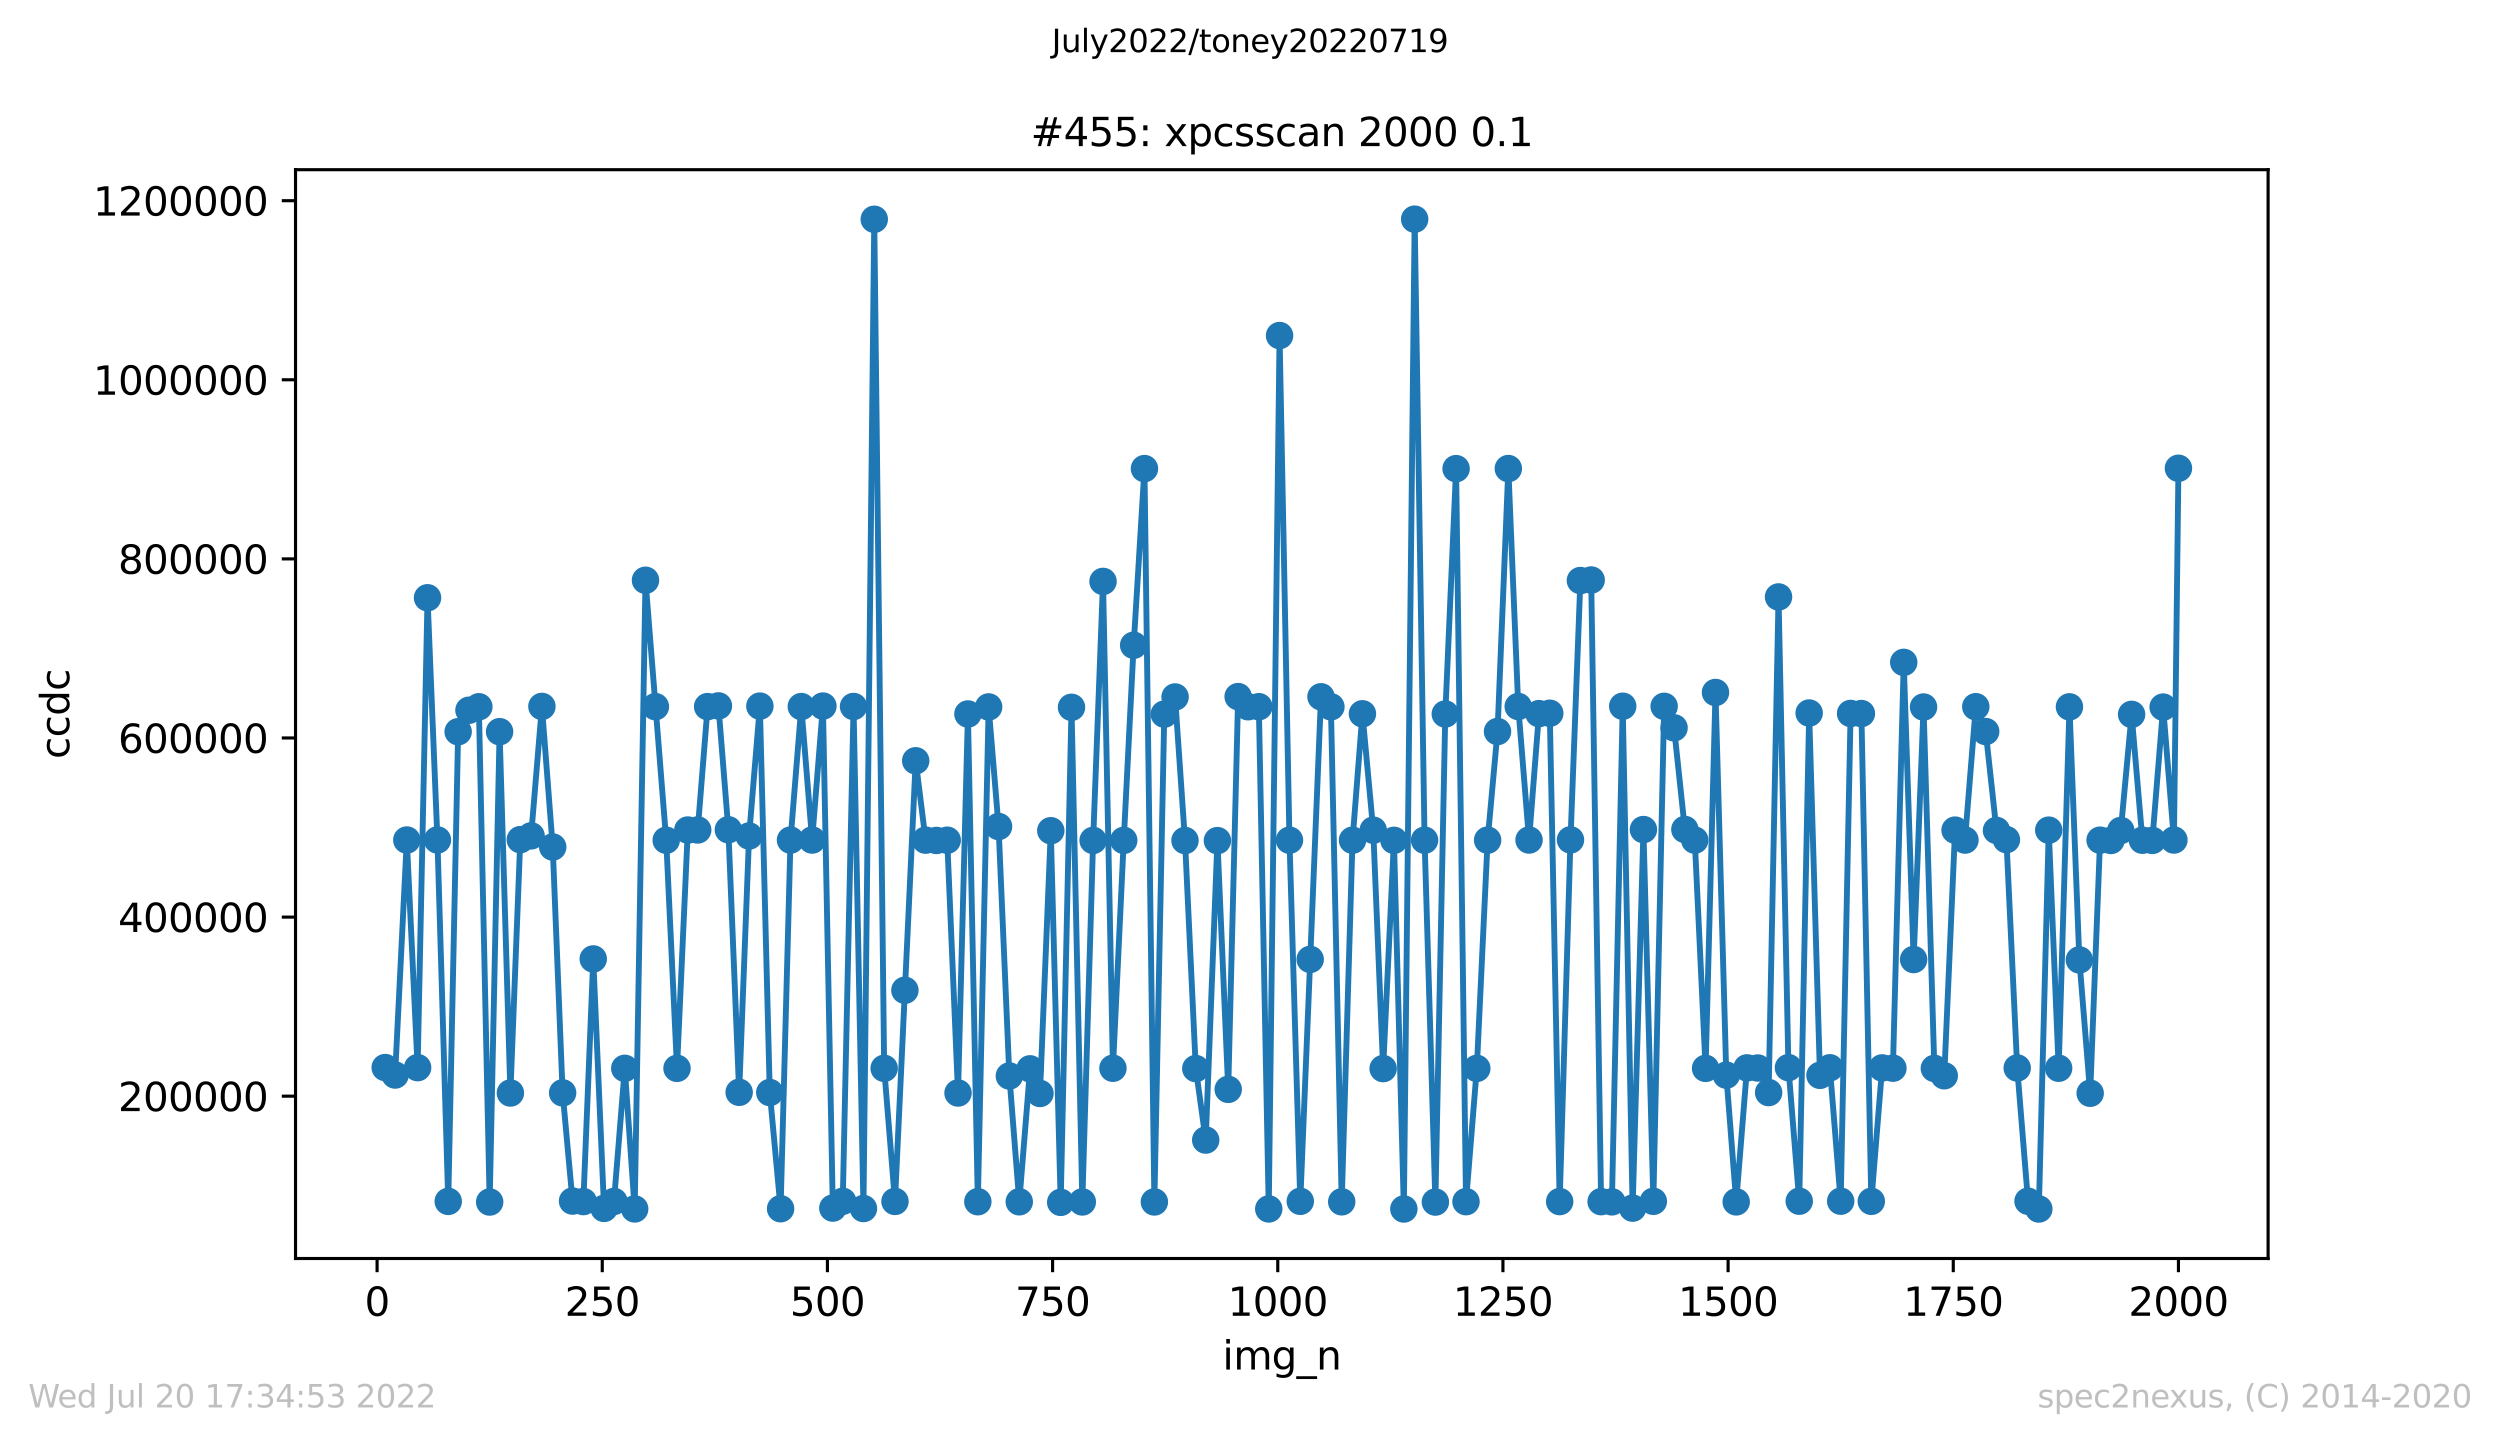 <?xml version="1.0" encoding="utf-8" standalone="no"?>
<!DOCTYPE svg PUBLIC "-//W3C//DTD SVG 1.1//EN"
  "http://www.w3.org/Graphics/SVG/1.1/DTD/svg11.dtd">
<svg xmlns:xlink="http://www.w3.org/1999/xlink" width="636.48pt" height="367.2pt" viewBox="0 0 636.48 367.2" xmlns="http://www.w3.org/2000/svg" version="1.1">
 <defs>
  <style type="text/css">*{stroke-linejoin: round; stroke-linecap: butt}</style>
 </defs>
 <g id="figure_1">
  <g id="patch_1">
   <path d="M 0 367.2 
L 636.48 367.2 
L 636.48 0 
L 0 0 
z
" style="fill: #ffffff"/>
  </g>
  <g id="axes_1">
   <g id="patch_2">
    <path d="M 75.24 320.4 
L 577.44 320.4 
L 577.44 43.2 
L 75.24 43.2 
z
" style="fill: #ffffff"/>
   </g>
   <g id="matplotlib.axis_1">
    <g id="xtick_1">
     <g id="line2d_1">
      <defs>
       <path id="mcb904239ad" d="M 0 0 
L 0 3.5 
" style="stroke: #000000; stroke-width: 0.8"/>
      </defs>
      <g>
       <use xlink:href="#mcb904239ad" x="96.004" y="320.4" style="stroke: #000000; stroke-width: 0.8"/>
      </g>
     </g>
     <g id="text_1">
      <!-- 0 -->
      <g transform="translate(92.822 334.998)scale(0.1 -0.1)">
       <defs>
        <path id="DejaVuSans-30" d="M 2034 4250 
Q 1547 4250 1301 3770 
Q 1056 3291 1056 2328 
Q 1056 1369 1301 889 
Q 1547 409 2034 409 
Q 2525 409 2770 889 
Q 3016 1369 3016 2328 
Q 3016 3291 2770 3770 
Q 2525 4250 2034 4250 
z
M 2034 4750 
Q 2819 4750 3233 4129 
Q 3647 3509 3647 2328 
Q 3647 1150 3233 529 
Q 2819 -91 2034 -91 
Q 1250 -91 836 529 
Q 422 1150 422 2328 
Q 422 3509 836 4129 
Q 1250 4750 2034 4750 
z
" transform="scale(0.016)"/>
       </defs>
       <use xlink:href="#DejaVuSans-30"/>
      </g>
     </g>
    </g>
    <g id="xtick_2">
     <g id="line2d_2">
      <g>
       <use xlink:href="#mcb904239ad" x="153.33" y="320.4" style="stroke: #000000; stroke-width: 0.8"/>
      </g>
     </g>
     <g id="text_2">
      <!-- 250 -->
      <g transform="translate(143.786 334.998)scale(0.1 -0.1)">
       <defs>
        <path id="DejaVuSans-32" d="M 1228 531 
L 3431 531 
L 3431 0 
L 469 0 
L 469 531 
Q 828 903 1448 1529 
Q 2069 2156 2228 2338 
Q 2531 2678 2651 2914 
Q 2772 3150 2772 3378 
Q 2772 3750 2511 3984 
Q 2250 4219 1831 4219 
Q 1534 4219 1204 4116 
Q 875 4013 500 3803 
L 500 4441 
Q 881 4594 1212 4672 
Q 1544 4750 1819 4750 
Q 2544 4750 2975 4387 
Q 3406 4025 3406 3419 
Q 3406 3131 3298 2873 
Q 3191 2616 2906 2266 
Q 2828 2175 2409 1742 
Q 1991 1309 1228 531 
z
" transform="scale(0.016)"/>
        <path id="DejaVuSans-35" d="M 691 4666 
L 3169 4666 
L 3169 4134 
L 1269 4134 
L 1269 2991 
Q 1406 3038 1543 3061 
Q 1681 3084 1819 3084 
Q 2600 3084 3056 2656 
Q 3513 2228 3513 1497 
Q 3513 744 3044 326 
Q 2575 -91 1722 -91 
Q 1428 -91 1123 -41 
Q 819 9 494 109 
L 494 744 
Q 775 591 1075 516 
Q 1375 441 1709 441 
Q 2250 441 2565 725 
Q 2881 1009 2881 1497 
Q 2881 1984 2565 2268 
Q 2250 2553 1709 2553 
Q 1456 2553 1204 2497 
Q 953 2441 691 2322 
L 691 4666 
z
" transform="scale(0.016)"/>
       </defs>
       <use xlink:href="#DejaVuSans-32"/>
       <use xlink:href="#DejaVuSans-35" x="63.623"/>
       <use xlink:href="#DejaVuSans-30" x="127.246"/>
      </g>
     </g>
    </g>
    <g id="xtick_3">
     <g id="line2d_3">
      <g>
       <use xlink:href="#mcb904239ad" x="210.656" y="320.4" style="stroke: #000000; stroke-width: 0.8"/>
      </g>
     </g>
     <g id="text_3">
      <!-- 500 -->
      <g transform="translate(201.112 334.998)scale(0.1 -0.1)">
       <use xlink:href="#DejaVuSans-35"/>
       <use xlink:href="#DejaVuSans-30" x="63.623"/>
       <use xlink:href="#DejaVuSans-30" x="127.246"/>
      </g>
     </g>
    </g>
    <g id="xtick_4">
     <g id="line2d_4">
      <g>
       <use xlink:href="#mcb904239ad" x="267.982" y="320.4" style="stroke: #000000; stroke-width: 0.8"/>
      </g>
     </g>
     <g id="text_4">
      <!-- 750 -->
      <g transform="translate(258.438 334.998)scale(0.1 -0.1)">
       <defs>
        <path id="DejaVuSans-37" d="M 525 4666 
L 3525 4666 
L 3525 4397 
L 1831 0 
L 1172 0 
L 2766 4134 
L 525 4134 
L 525 4666 
z
" transform="scale(0.016)"/>
       </defs>
       <use xlink:href="#DejaVuSans-37"/>
       <use xlink:href="#DejaVuSans-35" x="63.623"/>
       <use xlink:href="#DejaVuSans-30" x="127.246"/>
      </g>
     </g>
    </g>
    <g id="xtick_5">
     <g id="line2d_5">
      <g>
       <use xlink:href="#mcb904239ad" x="325.308" y="320.4" style="stroke: #000000; stroke-width: 0.8"/>
      </g>
     </g>
     <g id="text_5">
      <!-- 1000 -->
      <g transform="translate(312.583 334.998)scale(0.1 -0.1)">
       <defs>
        <path id="DejaVuSans-31" d="M 794 531 
L 1825 531 
L 1825 4091 
L 703 3866 
L 703 4441 
L 1819 4666 
L 2450 4666 
L 2450 531 
L 3481 531 
L 3481 0 
L 794 0 
L 794 531 
z
" transform="scale(0.016)"/>
       </defs>
       <use xlink:href="#DejaVuSans-31"/>
       <use xlink:href="#DejaVuSans-30" x="63.623"/>
       <use xlink:href="#DejaVuSans-30" x="127.246"/>
       <use xlink:href="#DejaVuSans-30" x="190.869"/>
      </g>
     </g>
    </g>
    <g id="xtick_6">
     <g id="line2d_6">
      <g>
       <use xlink:href="#mcb904239ad" x="382.634" y="320.4" style="stroke: #000000; stroke-width: 0.8"/>
      </g>
     </g>
     <g id="text_6">
      <!-- 1250 -->
      <g transform="translate(369.909 334.998)scale(0.1 -0.1)">
       <use xlink:href="#DejaVuSans-31"/>
       <use xlink:href="#DejaVuSans-32" x="63.623"/>
       <use xlink:href="#DejaVuSans-35" x="127.246"/>
       <use xlink:href="#DejaVuSans-30" x="190.869"/>
      </g>
     </g>
    </g>
    <g id="xtick_7">
     <g id="line2d_7">
      <g>
       <use xlink:href="#mcb904239ad" x="439.96" y="320.4" style="stroke: #000000; stroke-width: 0.8"/>
      </g>
     </g>
     <g id="text_7">
      <!-- 1500 -->
      <g transform="translate(427.235 334.998)scale(0.1 -0.1)">
       <use xlink:href="#DejaVuSans-31"/>
       <use xlink:href="#DejaVuSans-35" x="63.623"/>
       <use xlink:href="#DejaVuSans-30" x="127.246"/>
       <use xlink:href="#DejaVuSans-30" x="190.869"/>
      </g>
     </g>
    </g>
    <g id="xtick_8">
     <g id="line2d_8">
      <g>
       <use xlink:href="#mcb904239ad" x="497.287" y="320.4" style="stroke: #000000; stroke-width: 0.8"/>
      </g>
     </g>
     <g id="text_8">
      <!-- 1750 -->
      <g transform="translate(484.562 334.998)scale(0.1 -0.1)">
       <use xlink:href="#DejaVuSans-31"/>
       <use xlink:href="#DejaVuSans-37" x="63.623"/>
       <use xlink:href="#DejaVuSans-35" x="127.246"/>
       <use xlink:href="#DejaVuSans-30" x="190.869"/>
      </g>
     </g>
    </g>
    <g id="xtick_9">
     <g id="line2d_9">
      <g>
       <use xlink:href="#mcb904239ad" x="554.613" y="320.4" style="stroke: #000000; stroke-width: 0.8"/>
      </g>
     </g>
     <g id="text_9">
      <!-- 2000 -->
      <g transform="translate(541.888 334.998)scale(0.1 -0.1)">
       <use xlink:href="#DejaVuSans-32"/>
       <use xlink:href="#DejaVuSans-30" x="63.623"/>
       <use xlink:href="#DejaVuSans-30" x="127.246"/>
       <use xlink:href="#DejaVuSans-30" x="190.869"/>
      </g>
     </g>
    </g>
    <g id="text_10">
     <!-- img_n -->
     <g transform="translate(311.238 348.677)scale(0.1 -0.1)">
      <defs>
       <path id="DejaVuSans-69" d="M 603 3500 
L 1178 3500 
L 1178 0 
L 603 0 
L 603 3500 
z
M 603 4863 
L 1178 4863 
L 1178 4134 
L 603 4134 
L 603 4863 
z
" transform="scale(0.016)"/>
       <path id="DejaVuSans-6d" d="M 3328 2828 
Q 3544 3216 3844 3400 
Q 4144 3584 4550 3584 
Q 5097 3584 5394 3201 
Q 5691 2819 5691 2113 
L 5691 0 
L 5113 0 
L 5113 2094 
Q 5113 2597 4934 2840 
Q 4756 3084 4391 3084 
Q 3944 3084 3684 2787 
Q 3425 2491 3425 1978 
L 3425 0 
L 2847 0 
L 2847 2094 
Q 2847 2600 2669 2842 
Q 2491 3084 2119 3084 
Q 1678 3084 1418 2786 
Q 1159 2488 1159 1978 
L 1159 0 
L 581 0 
L 581 3500 
L 1159 3500 
L 1159 2956 
Q 1356 3278 1631 3431 
Q 1906 3584 2284 3584 
Q 2666 3584 2933 3390 
Q 3200 3197 3328 2828 
z
" transform="scale(0.016)"/>
       <path id="DejaVuSans-67" d="M 2906 1791 
Q 2906 2416 2648 2759 
Q 2391 3103 1925 3103 
Q 1463 3103 1205 2759 
Q 947 2416 947 1791 
Q 947 1169 1205 825 
Q 1463 481 1925 481 
Q 2391 481 2648 825 
Q 2906 1169 2906 1791 
z
M 3481 434 
Q 3481 -459 3084 -895 
Q 2688 -1331 1869 -1331 
Q 1566 -1331 1297 -1286 
Q 1028 -1241 775 -1147 
L 775 -588 
Q 1028 -725 1275 -790 
Q 1522 -856 1778 -856 
Q 2344 -856 2625 -561 
Q 2906 -266 2906 331 
L 2906 616 
Q 2728 306 2450 153 
Q 2172 0 1784 0 
Q 1141 0 747 490 
Q 353 981 353 1791 
Q 353 2603 747 3093 
Q 1141 3584 1784 3584 
Q 2172 3584 2450 3431 
Q 2728 3278 2906 2969 
L 2906 3500 
L 3481 3500 
L 3481 434 
z
" transform="scale(0.016)"/>
       <path id="DejaVuSans-5f" d="M 3263 -1063 
L 3263 -1509 
L -63 -1509 
L -63 -1063 
L 3263 -1063 
z
" transform="scale(0.016)"/>
       <path id="DejaVuSans-6e" d="M 3513 2113 
L 3513 0 
L 2938 0 
L 2938 2094 
Q 2938 2591 2744 2837 
Q 2550 3084 2163 3084 
Q 1697 3084 1428 2787 
Q 1159 2491 1159 1978 
L 1159 0 
L 581 0 
L 581 3500 
L 1159 3500 
L 1159 2956 
Q 1366 3272 1645 3428 
Q 1925 3584 2291 3584 
Q 2894 3584 3203 3211 
Q 3513 2838 3513 2113 
z
" transform="scale(0.016)"/>
      </defs>
      <use xlink:href="#DejaVuSans-69"/>
      <use xlink:href="#DejaVuSans-6d" x="27.783"/>
      <use xlink:href="#DejaVuSans-67" x="125.195"/>
      <use xlink:href="#DejaVuSans-5f" x="188.672"/>
      <use xlink:href="#DejaVuSans-6e" x="238.672"/>
     </g>
    </g>
   </g>
   <g id="matplotlib.axis_2">
    <g id="ytick_1">
     <g id="line2d_10">
      <defs>
       <path id="mf85b9bed6d" d="M 0 0 
L -3.5 0 
" style="stroke: #000000; stroke-width: 0.8"/>
      </defs>
      <g>
       <use xlink:href="#mf85b9bed6d" x="75.24" y="279.082" style="stroke: #000000; stroke-width: 0.8"/>
      </g>
     </g>
     <g id="text_11">
      <!-- 200000 -->
      <g transform="translate(30.065 282.882)scale(0.1 -0.1)">
       <use xlink:href="#DejaVuSans-32"/>
       <use xlink:href="#DejaVuSans-30" x="63.623"/>
       <use xlink:href="#DejaVuSans-30" x="127.246"/>
       <use xlink:href="#DejaVuSans-30" x="190.869"/>
       <use xlink:href="#DejaVuSans-30" x="254.492"/>
       <use xlink:href="#DejaVuSans-30" x="318.115"/>
      </g>
     </g>
    </g>
    <g id="ytick_2">
     <g id="line2d_11">
      <g>
       <use xlink:href="#mf85b9bed6d" x="75.24" y="233.484" style="stroke: #000000; stroke-width: 0.8"/>
      </g>
     </g>
     <g id="text_12">
      <!-- 400000 -->
      <g transform="translate(30.065 237.283)scale(0.1 -0.1)">
       <defs>
        <path id="DejaVuSans-34" d="M 2419 4116 
L 825 1625 
L 2419 1625 
L 2419 4116 
z
M 2253 4666 
L 3047 4666 
L 3047 1625 
L 3713 1625 
L 3713 1100 
L 3047 1100 
L 3047 0 
L 2419 0 
L 2419 1100 
L 313 1100 
L 313 1709 
L 2253 4666 
z
" transform="scale(0.016)"/>
       </defs>
       <use xlink:href="#DejaVuSans-34"/>
       <use xlink:href="#DejaVuSans-30" x="63.623"/>
       <use xlink:href="#DejaVuSans-30" x="127.246"/>
       <use xlink:href="#DejaVuSans-30" x="190.869"/>
       <use xlink:href="#DejaVuSans-30" x="254.492"/>
       <use xlink:href="#DejaVuSans-30" x="318.115"/>
      </g>
     </g>
    </g>
    <g id="ytick_3">
     <g id="line2d_12">
      <g>
       <use xlink:href="#mf85b9bed6d" x="75.24" y="187.886" style="stroke: #000000; stroke-width: 0.8"/>
      </g>
     </g>
     <g id="text_13">
      <!-- 600000 -->
      <g transform="translate(30.065 191.685)scale(0.1 -0.1)">
       <defs>
        <path id="DejaVuSans-36" d="M 2113 2584 
Q 1688 2584 1439 2293 
Q 1191 2003 1191 1497 
Q 1191 994 1439 701 
Q 1688 409 2113 409 
Q 2538 409 2786 701 
Q 3034 994 3034 1497 
Q 3034 2003 2786 2293 
Q 2538 2584 2113 2584 
z
M 3366 4563 
L 3366 3988 
Q 3128 4100 2886 4159 
Q 2644 4219 2406 4219 
Q 1781 4219 1451 3797 
Q 1122 3375 1075 2522 
Q 1259 2794 1537 2939 
Q 1816 3084 2150 3084 
Q 2853 3084 3261 2657 
Q 3669 2231 3669 1497 
Q 3669 778 3244 343 
Q 2819 -91 2113 -91 
Q 1303 -91 875 529 
Q 447 1150 447 2328 
Q 447 3434 972 4092 
Q 1497 4750 2381 4750 
Q 2619 4750 2861 4703 
Q 3103 4656 3366 4563 
z
" transform="scale(0.016)"/>
       </defs>
       <use xlink:href="#DejaVuSans-36"/>
       <use xlink:href="#DejaVuSans-30" x="63.623"/>
       <use xlink:href="#DejaVuSans-30" x="127.246"/>
       <use xlink:href="#DejaVuSans-30" x="190.869"/>
       <use xlink:href="#DejaVuSans-30" x="254.492"/>
       <use xlink:href="#DejaVuSans-30" x="318.115"/>
      </g>
     </g>
    </g>
    <g id="ytick_4">
     <g id="line2d_13">
      <g>
       <use xlink:href="#mf85b9bed6d" x="75.24" y="142.288" style="stroke: #000000; stroke-width: 0.8"/>
      </g>
     </g>
     <g id="text_14">
      <!-- 800000 -->
      <g transform="translate(30.065 146.087)scale(0.1 -0.1)">
       <defs>
        <path id="DejaVuSans-38" d="M 2034 2216 
Q 1584 2216 1326 1975 
Q 1069 1734 1069 1313 
Q 1069 891 1326 650 
Q 1584 409 2034 409 
Q 2484 409 2743 651 
Q 3003 894 3003 1313 
Q 3003 1734 2745 1975 
Q 2488 2216 2034 2216 
z
M 1403 2484 
Q 997 2584 770 2862 
Q 544 3141 544 3541 
Q 544 4100 942 4425 
Q 1341 4750 2034 4750 
Q 2731 4750 3128 4425 
Q 3525 4100 3525 3541 
Q 3525 3141 3298 2862 
Q 3072 2584 2669 2484 
Q 3125 2378 3379 2068 
Q 3634 1759 3634 1313 
Q 3634 634 3220 271 
Q 2806 -91 2034 -91 
Q 1263 -91 848 271 
Q 434 634 434 1313 
Q 434 1759 690 2068 
Q 947 2378 1403 2484 
z
M 1172 3481 
Q 1172 3119 1398 2916 
Q 1625 2713 2034 2713 
Q 2441 2713 2670 2916 
Q 2900 3119 2900 3481 
Q 2900 3844 2670 4047 
Q 2441 4250 2034 4250 
Q 1625 4250 1398 4047 
Q 1172 3844 1172 3481 
z
" transform="scale(0.016)"/>
       </defs>
       <use xlink:href="#DejaVuSans-38"/>
       <use xlink:href="#DejaVuSans-30" x="63.623"/>
       <use xlink:href="#DejaVuSans-30" x="127.246"/>
       <use xlink:href="#DejaVuSans-30" x="190.869"/>
       <use xlink:href="#DejaVuSans-30" x="254.492"/>
       <use xlink:href="#DejaVuSans-30" x="318.115"/>
      </g>
     </g>
    </g>
    <g id="ytick_5">
     <g id="line2d_14">
      <g>
       <use xlink:href="#mf85b9bed6d" x="75.24" y="96.69" style="stroke: #000000; stroke-width: 0.8"/>
      </g>
     </g>
     <g id="text_15">
      <!-- 1000000 -->
      <g transform="translate(23.703 100.489)scale(0.1 -0.1)">
       <use xlink:href="#DejaVuSans-31"/>
       <use xlink:href="#DejaVuSans-30" x="63.623"/>
       <use xlink:href="#DejaVuSans-30" x="127.246"/>
       <use xlink:href="#DejaVuSans-30" x="190.869"/>
       <use xlink:href="#DejaVuSans-30" x="254.492"/>
       <use xlink:href="#DejaVuSans-30" x="318.115"/>
       <use xlink:href="#DejaVuSans-30" x="381.738"/>
      </g>
     </g>
    </g>
    <g id="ytick_6">
     <g id="line2d_15">
      <g>
       <use xlink:href="#mf85b9bed6d" x="75.24" y="51.092" style="stroke: #000000; stroke-width: 0.8"/>
      </g>
     </g>
     <g id="text_16">
      <!-- 1200000 -->
      <g transform="translate(23.703 54.891)scale(0.1 -0.1)">
       <use xlink:href="#DejaVuSans-31"/>
       <use xlink:href="#DejaVuSans-32" x="63.623"/>
       <use xlink:href="#DejaVuSans-30" x="127.246"/>
       <use xlink:href="#DejaVuSans-30" x="190.869"/>
       <use xlink:href="#DejaVuSans-30" x="254.492"/>
       <use xlink:href="#DejaVuSans-30" x="318.115"/>
       <use xlink:href="#DejaVuSans-30" x="381.738"/>
      </g>
     </g>
    </g>
    <g id="text_17">
     <!-- ccdc -->
     <g transform="translate(17.623 193.222)rotate(-90)scale(0.1 -0.1)">
      <defs>
       <path id="DejaVuSans-63" d="M 3122 3366 
L 3122 2828 
Q 2878 2963 2633 3030 
Q 2388 3097 2138 3097 
Q 1578 3097 1268 2742 
Q 959 2388 959 1747 
Q 959 1106 1268 751 
Q 1578 397 2138 397 
Q 2388 397 2633 464 
Q 2878 531 3122 666 
L 3122 134 
Q 2881 22 2623 -34 
Q 2366 -91 2075 -91 
Q 1284 -91 818 406 
Q 353 903 353 1747 
Q 353 2603 823 3093 
Q 1294 3584 2113 3584 
Q 2378 3584 2631 3529 
Q 2884 3475 3122 3366 
z
" transform="scale(0.016)"/>
       <path id="DejaVuSans-64" d="M 2906 2969 
L 2906 4863 
L 3481 4863 
L 3481 0 
L 2906 0 
L 2906 525 
Q 2725 213 2448 61 
Q 2172 -91 1784 -91 
Q 1150 -91 751 415 
Q 353 922 353 1747 
Q 353 2572 751 3078 
Q 1150 3584 1784 3584 
Q 2172 3584 2448 3432 
Q 2725 3281 2906 2969 
z
M 947 1747 
Q 947 1113 1208 752 
Q 1469 391 1925 391 
Q 2381 391 2643 752 
Q 2906 1113 2906 1747 
Q 2906 2381 2643 2742 
Q 2381 3103 1925 3103 
Q 1469 3103 1208 2742 
Q 947 2381 947 1747 
z
" transform="scale(0.016)"/>
      </defs>
      <use xlink:href="#DejaVuSans-63"/>
      <use xlink:href="#DejaVuSans-63" x="54.98"/>
      <use xlink:href="#DejaVuSans-64" x="109.961"/>
      <use xlink:href="#DejaVuSans-63" x="173.438"/>
     </g>
    </g>
   </g>
   <g id="line2d_16">
    <path d="M 98.067 271.793 
L 100.59 273.692 
L 103.571 213.862 
L 106.322 271.813 
L 108.845 152.187 
L 111.367 213.846 
L 114.119 305.863 
L 116.641 186.288 
L 119.393 180.822 
L 121.915 179.937 
L 124.667 306.025 
L 127.189 186.28 
L 129.941 278.268 
L 132.463 213.769 
L 135.215 212.801 
L 137.966 179.85 
L 140.718 215.641 
L 143.24 278.233 
L 145.763 305.784 
L 148.514 305.913 
L 151.037 244.137 
L 153.788 307.647 
L 156.311 305.878 
L 159.062 271.987 
L 161.585 307.783 
L 164.336 147.731 
L 169.61 213.921 
L 172.362 271.992 
L 175.114 211.32 
L 177.636 211.299 
L 180.158 179.896 
L 182.91 179.718 
L 185.432 211.253 
L 188.184 278.095 
L 190.706 212.838 
L 193.458 179.77 
L 195.98 278.148 
L 198.732 307.733 
L 201.254 213.882 
L 204.006 179.891 
L 206.758 213.865 
L 209.509 179.757 
L 212.032 307.571 
L 214.554 305.835 
L 217.306 179.867 
L 219.828 307.683 
L 222.58 55.828 
L 225.102 271.989 
L 227.854 305.873 
L 233.128 193.687 
L 235.65 213.896 
L 238.402 213.975 
L 241.153 213.909 
L 243.905 278.269 
L 246.427 181.774 
L 248.95 305.947 
L 251.701 179.98 
L 254.224 210.425 
L 256.975 273.937 
L 259.498 305.968 
L 262.249 272.119 
L 264.772 278.387 
L 267.523 211.497 
L 270.046 306.108 
L 272.797 180.077 
L 275.549 306.004 
L 278.301 213.968 
L 280.823 148.025 
L 283.345 271.969 
L 286.097 213.952 
L 288.619 164.278 
L 291.371 119.299 
L 293.893 306.004 
L 296.416 181.813 
L 299.167 177.444 
L 301.69 213.989 
L 304.441 272.05 
L 306.964 290.248 
L 309.945 214.018 
L 312.696 277.343 
L 315.219 177.349 
L 317.741 179.933 
L 320.493 179.921 
L 323.015 307.787 
L 325.767 85.433 
L 328.289 213.909 
L 331.041 305.845 
L 336.315 177.394 
L 338.837 179.945 
L 341.589 305.971 
L 344.34 213.91 
L 346.863 181.725 
L 349.614 211.362 
L 352.137 272.054 
L 354.888 213.942 
L 357.411 307.798 
L 360.162 55.8 
L 362.685 213.908 
L 365.436 306.036 
L 367.959 181.777 
L 370.71 119.312 
L 373.233 305.936 
L 375.984 272.002 
L 378.736 213.891 
L 381.258 186.24 
L 384.01 119.292 
L 386.532 179.871 
L 389.284 213.861 
L 391.806 181.684 
L 394.558 181.586 
L 397.08 305.913 
L 399.832 213.827 
L 402.354 147.806 
L 405.106 147.668 
L 407.628 305.932 
L 410.38 305.982 
L 413.132 179.8 
L 415.654 307.583 
L 418.406 211.201 
L 420.928 305.846 
L 423.68 179.824 
L 426.202 185.297 
L 428.954 211.175 
L 431.476 213.891 
L 434.228 271.998 
L 436.75 176.301 
L 439.502 273.721 
L 442.024 305.988 
L 444.776 271.872 
L 447.527 271.91 
L 450.279 278.156 
L 452.801 151.975 
L 455.324 271.813 
L 458.075 305.819 
L 460.598 181.529 
L 463.349 273.772 
L 465.872 271.849 
L 468.624 305.816 
L 471.146 181.641 
L 473.898 181.667 
L 476.42 305.848 
L 479.172 271.882 
L 481.923 271.953 
L 484.675 168.633 
L 487.197 244.288 
L 489.72 180.003 
L 492.471 272.01 
L 494.994 273.882 
L 497.745 211.341 
L 500.268 213.875 
L 503.019 179.924 
L 505.542 186.242 
L 508.293 211.427 
L 510.816 213.762 
L 513.567 271.901 
L 516.319 305.819 
L 519.071 307.8 
L 521.593 211.351 
L 524.115 271.966 
L 526.867 179.96 
L 529.389 244.391 
L 532.141 278.335 
L 534.663 213.901 
L 537.415 213.978 
L 539.937 211.435 
L 542.689 181.875 
L 545.441 213.917 
L 547.963 213.962 
L 550.715 180.021 
L 553.466 213.86 
L 554.613 119.218 
L 554.613 119.218 
" clip-path="url(#p60878a7b36)" style="fill: none; stroke: #1f77b4; stroke-width: 1.5; stroke-linecap: square"/>
    <defs>
     <path id="md30f21f4c2" d="M 0 3 
C 0.796 3 1.559 2.684 2.121 2.121 
C 2.684 1.559 3 0.796 3 0 
C 3 -0.796 2.684 -1.559 2.121 -2.121 
C 1.559 -2.684 0.796 -3 0 -3 
C -0.796 -3 -1.559 -2.684 -2.121 -2.121 
C -2.684 -1.559 -3 -0.796 -3 0 
C -3 0.796 -2.684 1.559 -2.121 2.121 
C -1.559 2.684 -0.796 3 0 3 
z
" style="stroke: #1f77b4"/>
    </defs>
    <g clip-path="url(#p60878a7b36)">
     <use xlink:href="#md30f21f4c2" x="98.067" y="271.793" style="fill: #1f77b4; stroke: #1f77b4"/>
     <use xlink:href="#md30f21f4c2" x="100.59" y="273.692" style="fill: #1f77b4; stroke: #1f77b4"/>
     <use xlink:href="#md30f21f4c2" x="103.571" y="213.862" style="fill: #1f77b4; stroke: #1f77b4"/>
     <use xlink:href="#md30f21f4c2" x="106.322" y="271.813" style="fill: #1f77b4; stroke: #1f77b4"/>
     <use xlink:href="#md30f21f4c2" x="108.845" y="152.187" style="fill: #1f77b4; stroke: #1f77b4"/>
     <use xlink:href="#md30f21f4c2" x="111.367" y="213.846" style="fill: #1f77b4; stroke: #1f77b4"/>
     <use xlink:href="#md30f21f4c2" x="114.119" y="305.863" style="fill: #1f77b4; stroke: #1f77b4"/>
     <use xlink:href="#md30f21f4c2" x="116.641" y="186.288" style="fill: #1f77b4; stroke: #1f77b4"/>
     <use xlink:href="#md30f21f4c2" x="119.393" y="180.822" style="fill: #1f77b4; stroke: #1f77b4"/>
     <use xlink:href="#md30f21f4c2" x="121.915" y="179.937" style="fill: #1f77b4; stroke: #1f77b4"/>
     <use xlink:href="#md30f21f4c2" x="124.667" y="306.025" style="fill: #1f77b4; stroke: #1f77b4"/>
     <use xlink:href="#md30f21f4c2" x="127.189" y="186.28" style="fill: #1f77b4; stroke: #1f77b4"/>
     <use xlink:href="#md30f21f4c2" x="129.941" y="278.268" style="fill: #1f77b4; stroke: #1f77b4"/>
     <use xlink:href="#md30f21f4c2" x="132.463" y="213.769" style="fill: #1f77b4; stroke: #1f77b4"/>
     <use xlink:href="#md30f21f4c2" x="135.215" y="212.801" style="fill: #1f77b4; stroke: #1f77b4"/>
     <use xlink:href="#md30f21f4c2" x="137.966" y="179.85" style="fill: #1f77b4; stroke: #1f77b4"/>
     <use xlink:href="#md30f21f4c2" x="140.718" y="215.641" style="fill: #1f77b4; stroke: #1f77b4"/>
     <use xlink:href="#md30f21f4c2" x="143.24" y="278.233" style="fill: #1f77b4; stroke: #1f77b4"/>
     <use xlink:href="#md30f21f4c2" x="145.763" y="305.784" style="fill: #1f77b4; stroke: #1f77b4"/>
     <use xlink:href="#md30f21f4c2" x="148.514" y="305.913" style="fill: #1f77b4; stroke: #1f77b4"/>
     <use xlink:href="#md30f21f4c2" x="151.037" y="244.137" style="fill: #1f77b4; stroke: #1f77b4"/>
     <use xlink:href="#md30f21f4c2" x="153.788" y="307.647" style="fill: #1f77b4; stroke: #1f77b4"/>
     <use xlink:href="#md30f21f4c2" x="156.311" y="305.878" style="fill: #1f77b4; stroke: #1f77b4"/>
     <use xlink:href="#md30f21f4c2" x="159.062" y="271.987" style="fill: #1f77b4; stroke: #1f77b4"/>
     <use xlink:href="#md30f21f4c2" x="161.585" y="307.783" style="fill: #1f77b4; stroke: #1f77b4"/>
     <use xlink:href="#md30f21f4c2" x="164.336" y="147.731" style="fill: #1f77b4; stroke: #1f77b4"/>
     <use xlink:href="#md30f21f4c2" x="166.859" y="179.908" style="fill: #1f77b4; stroke: #1f77b4"/>
     <use xlink:href="#md30f21f4c2" x="169.61" y="213.921" style="fill: #1f77b4; stroke: #1f77b4"/>
     <use xlink:href="#md30f21f4c2" x="172.362" y="271.992" style="fill: #1f77b4; stroke: #1f77b4"/>
     <use xlink:href="#md30f21f4c2" x="175.114" y="211.32" style="fill: #1f77b4; stroke: #1f77b4"/>
     <use xlink:href="#md30f21f4c2" x="177.636" y="211.299" style="fill: #1f77b4; stroke: #1f77b4"/>
     <use xlink:href="#md30f21f4c2" x="180.158" y="179.896" style="fill: #1f77b4; stroke: #1f77b4"/>
     <use xlink:href="#md30f21f4c2" x="182.91" y="179.718" style="fill: #1f77b4; stroke: #1f77b4"/>
     <use xlink:href="#md30f21f4c2" x="185.432" y="211.253" style="fill: #1f77b4; stroke: #1f77b4"/>
     <use xlink:href="#md30f21f4c2" x="188.184" y="278.095" style="fill: #1f77b4; stroke: #1f77b4"/>
     <use xlink:href="#md30f21f4c2" x="190.706" y="212.838" style="fill: #1f77b4; stroke: #1f77b4"/>
     <use xlink:href="#md30f21f4c2" x="193.458" y="179.77" style="fill: #1f77b4; stroke: #1f77b4"/>
     <use xlink:href="#md30f21f4c2" x="195.98" y="278.148" style="fill: #1f77b4; stroke: #1f77b4"/>
     <use xlink:href="#md30f21f4c2" x="198.732" y="307.733" style="fill: #1f77b4; stroke: #1f77b4"/>
     <use xlink:href="#md30f21f4c2" x="201.254" y="213.882" style="fill: #1f77b4; stroke: #1f77b4"/>
     <use xlink:href="#md30f21f4c2" x="204.006" y="179.891" style="fill: #1f77b4; stroke: #1f77b4"/>
     <use xlink:href="#md30f21f4c2" x="206.758" y="213.865" style="fill: #1f77b4; stroke: #1f77b4"/>
     <use xlink:href="#md30f21f4c2" x="209.509" y="179.757" style="fill: #1f77b4; stroke: #1f77b4"/>
     <use xlink:href="#md30f21f4c2" x="212.032" y="307.571" style="fill: #1f77b4; stroke: #1f77b4"/>
     <use xlink:href="#md30f21f4c2" x="214.554" y="305.835" style="fill: #1f77b4; stroke: #1f77b4"/>
     <use xlink:href="#md30f21f4c2" x="217.306" y="179.867" style="fill: #1f77b4; stroke: #1f77b4"/>
     <use xlink:href="#md30f21f4c2" x="219.828" y="307.683" style="fill: #1f77b4; stroke: #1f77b4"/>
     <use xlink:href="#md30f21f4c2" x="222.58" y="55.828" style="fill: #1f77b4; stroke: #1f77b4"/>
     <use xlink:href="#md30f21f4c2" x="225.102" y="271.989" style="fill: #1f77b4; stroke: #1f77b4"/>
     <use xlink:href="#md30f21f4c2" x="227.854" y="305.873" style="fill: #1f77b4; stroke: #1f77b4"/>
     <use xlink:href="#md30f21f4c2" x="230.376" y="252.117" style="fill: #1f77b4; stroke: #1f77b4"/>
     <use xlink:href="#md30f21f4c2" x="233.128" y="193.687" style="fill: #1f77b4; stroke: #1f77b4"/>
     <use xlink:href="#md30f21f4c2" x="235.65" y="213.896" style="fill: #1f77b4; stroke: #1f77b4"/>
     <use xlink:href="#md30f21f4c2" x="238.402" y="213.975" style="fill: #1f77b4; stroke: #1f77b4"/>
     <use xlink:href="#md30f21f4c2" x="241.153" y="213.909" style="fill: #1f77b4; stroke: #1f77b4"/>
     <use xlink:href="#md30f21f4c2" x="243.905" y="278.269" style="fill: #1f77b4; stroke: #1f77b4"/>
     <use xlink:href="#md30f21f4c2" x="246.427" y="181.774" style="fill: #1f77b4; stroke: #1f77b4"/>
     <use xlink:href="#md30f21f4c2" x="248.95" y="305.947" style="fill: #1f77b4; stroke: #1f77b4"/>
     <use xlink:href="#md30f21f4c2" x="251.701" y="179.98" style="fill: #1f77b4; stroke: #1f77b4"/>
     <use xlink:href="#md30f21f4c2" x="254.224" y="210.425" style="fill: #1f77b4; stroke: #1f77b4"/>
     <use xlink:href="#md30f21f4c2" x="256.975" y="273.937" style="fill: #1f77b4; stroke: #1f77b4"/>
     <use xlink:href="#md30f21f4c2" x="259.498" y="305.968" style="fill: #1f77b4; stroke: #1f77b4"/>
     <use xlink:href="#md30f21f4c2" x="262.249" y="272.119" style="fill: #1f77b4; stroke: #1f77b4"/>
     <use xlink:href="#md30f21f4c2" x="264.772" y="278.387" style="fill: #1f77b4; stroke: #1f77b4"/>
     <use xlink:href="#md30f21f4c2" x="267.523" y="211.497" style="fill: #1f77b4; stroke: #1f77b4"/>
     <use xlink:href="#md30f21f4c2" x="270.046" y="306.108" style="fill: #1f77b4; stroke: #1f77b4"/>
     <use xlink:href="#md30f21f4c2" x="272.797" y="180.077" style="fill: #1f77b4; stroke: #1f77b4"/>
     <use xlink:href="#md30f21f4c2" x="275.549" y="306.004" style="fill: #1f77b4; stroke: #1f77b4"/>
     <use xlink:href="#md30f21f4c2" x="278.301" y="213.968" style="fill: #1f77b4; stroke: #1f77b4"/>
     <use xlink:href="#md30f21f4c2" x="280.823" y="148.025" style="fill: #1f77b4; stroke: #1f77b4"/>
     <use xlink:href="#md30f21f4c2" x="283.345" y="271.969" style="fill: #1f77b4; stroke: #1f77b4"/>
     <use xlink:href="#md30f21f4c2" x="286.097" y="213.952" style="fill: #1f77b4; stroke: #1f77b4"/>
     <use xlink:href="#md30f21f4c2" x="288.619" y="164.278" style="fill: #1f77b4; stroke: #1f77b4"/>
     <use xlink:href="#md30f21f4c2" x="291.371" y="119.299" style="fill: #1f77b4; stroke: #1f77b4"/>
     <use xlink:href="#md30f21f4c2" x="293.893" y="306.004" style="fill: #1f77b4; stroke: #1f77b4"/>
     <use xlink:href="#md30f21f4c2" x="296.416" y="181.813" style="fill: #1f77b4; stroke: #1f77b4"/>
     <use xlink:href="#md30f21f4c2" x="299.167" y="177.444" style="fill: #1f77b4; stroke: #1f77b4"/>
     <use xlink:href="#md30f21f4c2" x="301.69" y="213.989" style="fill: #1f77b4; stroke: #1f77b4"/>
     <use xlink:href="#md30f21f4c2" x="304.441" y="272.05" style="fill: #1f77b4; stroke: #1f77b4"/>
     <use xlink:href="#md30f21f4c2" x="306.964" y="290.248" style="fill: #1f77b4; stroke: #1f77b4"/>
     <use xlink:href="#md30f21f4c2" x="309.945" y="214.018" style="fill: #1f77b4; stroke: #1f77b4"/>
     <use xlink:href="#md30f21f4c2" x="312.696" y="277.343" style="fill: #1f77b4; stroke: #1f77b4"/>
     <use xlink:href="#md30f21f4c2" x="315.219" y="177.349" style="fill: #1f77b4; stroke: #1f77b4"/>
     <use xlink:href="#md30f21f4c2" x="317.741" y="179.933" style="fill: #1f77b4; stroke: #1f77b4"/>
     <use xlink:href="#md30f21f4c2" x="320.493" y="179.921" style="fill: #1f77b4; stroke: #1f77b4"/>
     <use xlink:href="#md30f21f4c2" x="323.015" y="307.787" style="fill: #1f77b4; stroke: #1f77b4"/>
     <use xlink:href="#md30f21f4c2" x="325.767" y="85.433" style="fill: #1f77b4; stroke: #1f77b4"/>
     <use xlink:href="#md30f21f4c2" x="328.289" y="213.909" style="fill: #1f77b4; stroke: #1f77b4"/>
     <use xlink:href="#md30f21f4c2" x="331.041" y="305.845" style="fill: #1f77b4; stroke: #1f77b4"/>
     <use xlink:href="#md30f21f4c2" x="333.563" y="244.253" style="fill: #1f77b4; stroke: #1f77b4"/>
     <use xlink:href="#md30f21f4c2" x="336.315" y="177.394" style="fill: #1f77b4; stroke: #1f77b4"/>
     <use xlink:href="#md30f21f4c2" x="338.837" y="179.945" style="fill: #1f77b4; stroke: #1f77b4"/>
     <use xlink:href="#md30f21f4c2" x="341.589" y="305.971" style="fill: #1f77b4; stroke: #1f77b4"/>
     <use xlink:href="#md30f21f4c2" x="344.34" y="213.91" style="fill: #1f77b4; stroke: #1f77b4"/>
     <use xlink:href="#md30f21f4c2" x="346.863" y="181.725" style="fill: #1f77b4; stroke: #1f77b4"/>
     <use xlink:href="#md30f21f4c2" x="349.614" y="211.362" style="fill: #1f77b4; stroke: #1f77b4"/>
     <use xlink:href="#md30f21f4c2" x="352.137" y="272.054" style="fill: #1f77b4; stroke: #1f77b4"/>
     <use xlink:href="#md30f21f4c2" x="354.888" y="213.942" style="fill: #1f77b4; stroke: #1f77b4"/>
     <use xlink:href="#md30f21f4c2" x="357.411" y="307.798" style="fill: #1f77b4; stroke: #1f77b4"/>
     <use xlink:href="#md30f21f4c2" x="360.162" y="55.8" style="fill: #1f77b4; stroke: #1f77b4"/>
     <use xlink:href="#md30f21f4c2" x="362.685" y="213.908" style="fill: #1f77b4; stroke: #1f77b4"/>
     <use xlink:href="#md30f21f4c2" x="365.436" y="306.036" style="fill: #1f77b4; stroke: #1f77b4"/>
     <use xlink:href="#md30f21f4c2" x="367.959" y="181.777" style="fill: #1f77b4; stroke: #1f77b4"/>
     <use xlink:href="#md30f21f4c2" x="370.71" y="119.312" style="fill: #1f77b4; stroke: #1f77b4"/>
     <use xlink:href="#md30f21f4c2" x="373.233" y="305.936" style="fill: #1f77b4; stroke: #1f77b4"/>
     <use xlink:href="#md30f21f4c2" x="375.984" y="272.002" style="fill: #1f77b4; stroke: #1f77b4"/>
     <use xlink:href="#md30f21f4c2" x="378.736" y="213.891" style="fill: #1f77b4; stroke: #1f77b4"/>
     <use xlink:href="#md30f21f4c2" x="381.258" y="186.24" style="fill: #1f77b4; stroke: #1f77b4"/>
     <use xlink:href="#md30f21f4c2" x="384.01" y="119.292" style="fill: #1f77b4; stroke: #1f77b4"/>
     <use xlink:href="#md30f21f4c2" x="386.532" y="179.871" style="fill: #1f77b4; stroke: #1f77b4"/>
     <use xlink:href="#md30f21f4c2" x="389.284" y="213.861" style="fill: #1f77b4; stroke: #1f77b4"/>
     <use xlink:href="#md30f21f4c2" x="391.806" y="181.684" style="fill: #1f77b4; stroke: #1f77b4"/>
     <use xlink:href="#md30f21f4c2" x="394.558" y="181.586" style="fill: #1f77b4; stroke: #1f77b4"/>
     <use xlink:href="#md30f21f4c2" x="397.08" y="305.913" style="fill: #1f77b4; stroke: #1f77b4"/>
     <use xlink:href="#md30f21f4c2" x="399.832" y="213.827" style="fill: #1f77b4; stroke: #1f77b4"/>
     <use xlink:href="#md30f21f4c2" x="402.354" y="147.806" style="fill: #1f77b4; stroke: #1f77b4"/>
     <use xlink:href="#md30f21f4c2" x="405.106" y="147.668" style="fill: #1f77b4; stroke: #1f77b4"/>
     <use xlink:href="#md30f21f4c2" x="407.628" y="305.932" style="fill: #1f77b4; stroke: #1f77b4"/>
     <use xlink:href="#md30f21f4c2" x="410.38" y="305.982" style="fill: #1f77b4; stroke: #1f77b4"/>
     <use xlink:href="#md30f21f4c2" x="413.132" y="179.8" style="fill: #1f77b4; stroke: #1f77b4"/>
     <use xlink:href="#md30f21f4c2" x="415.654" y="307.583" style="fill: #1f77b4; stroke: #1f77b4"/>
     <use xlink:href="#md30f21f4c2" x="418.406" y="211.201" style="fill: #1f77b4; stroke: #1f77b4"/>
     <use xlink:href="#md30f21f4c2" x="420.928" y="305.846" style="fill: #1f77b4; stroke: #1f77b4"/>
     <use xlink:href="#md30f21f4c2" x="423.68" y="179.824" style="fill: #1f77b4; stroke: #1f77b4"/>
     <use xlink:href="#md30f21f4c2" x="426.202" y="185.297" style="fill: #1f77b4; stroke: #1f77b4"/>
     <use xlink:href="#md30f21f4c2" x="428.954" y="211.175" style="fill: #1f77b4; stroke: #1f77b4"/>
     <use xlink:href="#md30f21f4c2" x="431.476" y="213.891" style="fill: #1f77b4; stroke: #1f77b4"/>
     <use xlink:href="#md30f21f4c2" x="434.228" y="271.998" style="fill: #1f77b4; stroke: #1f77b4"/>
     <use xlink:href="#md30f21f4c2" x="436.75" y="176.301" style="fill: #1f77b4; stroke: #1f77b4"/>
     <use xlink:href="#md30f21f4c2" x="439.502" y="273.721" style="fill: #1f77b4; stroke: #1f77b4"/>
     <use xlink:href="#md30f21f4c2" x="442.024" y="305.988" style="fill: #1f77b4; stroke: #1f77b4"/>
     <use xlink:href="#md30f21f4c2" x="444.776" y="271.872" style="fill: #1f77b4; stroke: #1f77b4"/>
     <use xlink:href="#md30f21f4c2" x="447.527" y="271.91" style="fill: #1f77b4; stroke: #1f77b4"/>
     <use xlink:href="#md30f21f4c2" x="450.279" y="278.156" style="fill: #1f77b4; stroke: #1f77b4"/>
     <use xlink:href="#md30f21f4c2" x="452.801" y="151.975" style="fill: #1f77b4; stroke: #1f77b4"/>
     <use xlink:href="#md30f21f4c2" x="455.324" y="271.813" style="fill: #1f77b4; stroke: #1f77b4"/>
     <use xlink:href="#md30f21f4c2" x="458.075" y="305.819" style="fill: #1f77b4; stroke: #1f77b4"/>
     <use xlink:href="#md30f21f4c2" x="460.598" y="181.529" style="fill: #1f77b4; stroke: #1f77b4"/>
     <use xlink:href="#md30f21f4c2" x="463.349" y="273.772" style="fill: #1f77b4; stroke: #1f77b4"/>
     <use xlink:href="#md30f21f4c2" x="465.872" y="271.849" style="fill: #1f77b4; stroke: #1f77b4"/>
     <use xlink:href="#md30f21f4c2" x="468.624" y="305.816" style="fill: #1f77b4; stroke: #1f77b4"/>
     <use xlink:href="#md30f21f4c2" x="471.146" y="181.641" style="fill: #1f77b4; stroke: #1f77b4"/>
     <use xlink:href="#md30f21f4c2" x="473.898" y="181.667" style="fill: #1f77b4; stroke: #1f77b4"/>
     <use xlink:href="#md30f21f4c2" x="476.42" y="305.848" style="fill: #1f77b4; stroke: #1f77b4"/>
     <use xlink:href="#md30f21f4c2" x="479.172" y="271.882" style="fill: #1f77b4; stroke: #1f77b4"/>
     <use xlink:href="#md30f21f4c2" x="481.923" y="271.953" style="fill: #1f77b4; stroke: #1f77b4"/>
     <use xlink:href="#md30f21f4c2" x="484.675" y="168.633" style="fill: #1f77b4; stroke: #1f77b4"/>
     <use xlink:href="#md30f21f4c2" x="487.197" y="244.288" style="fill: #1f77b4; stroke: #1f77b4"/>
     <use xlink:href="#md30f21f4c2" x="489.72" y="180.003" style="fill: #1f77b4; stroke: #1f77b4"/>
     <use xlink:href="#md30f21f4c2" x="492.471" y="272.01" style="fill: #1f77b4; stroke: #1f77b4"/>
     <use xlink:href="#md30f21f4c2" x="494.994" y="273.882" style="fill: #1f77b4; stroke: #1f77b4"/>
     <use xlink:href="#md30f21f4c2" x="497.745" y="211.341" style="fill: #1f77b4; stroke: #1f77b4"/>
     <use xlink:href="#md30f21f4c2" x="500.268" y="213.875" style="fill: #1f77b4; stroke: #1f77b4"/>
     <use xlink:href="#md30f21f4c2" x="503.019" y="179.924" style="fill: #1f77b4; stroke: #1f77b4"/>
     <use xlink:href="#md30f21f4c2" x="505.542" y="186.242" style="fill: #1f77b4; stroke: #1f77b4"/>
     <use xlink:href="#md30f21f4c2" x="508.293" y="211.427" style="fill: #1f77b4; stroke: #1f77b4"/>
     <use xlink:href="#md30f21f4c2" x="510.816" y="213.762" style="fill: #1f77b4; stroke: #1f77b4"/>
     <use xlink:href="#md30f21f4c2" x="513.567" y="271.901" style="fill: #1f77b4; stroke: #1f77b4"/>
     <use xlink:href="#md30f21f4c2" x="516.319" y="305.819" style="fill: #1f77b4; stroke: #1f77b4"/>
     <use xlink:href="#md30f21f4c2" x="519.071" y="307.8" style="fill: #1f77b4; stroke: #1f77b4"/>
     <use xlink:href="#md30f21f4c2" x="521.593" y="211.351" style="fill: #1f77b4; stroke: #1f77b4"/>
     <use xlink:href="#md30f21f4c2" x="524.115" y="271.966" style="fill: #1f77b4; stroke: #1f77b4"/>
     <use xlink:href="#md30f21f4c2" x="526.867" y="179.96" style="fill: #1f77b4; stroke: #1f77b4"/>
     <use xlink:href="#md30f21f4c2" x="529.389" y="244.391" style="fill: #1f77b4; stroke: #1f77b4"/>
     <use xlink:href="#md30f21f4c2" x="532.141" y="278.335" style="fill: #1f77b4; stroke: #1f77b4"/>
     <use xlink:href="#md30f21f4c2" x="534.663" y="213.901" style="fill: #1f77b4; stroke: #1f77b4"/>
     <use xlink:href="#md30f21f4c2" x="537.415" y="213.978" style="fill: #1f77b4; stroke: #1f77b4"/>
     <use xlink:href="#md30f21f4c2" x="539.937" y="211.435" style="fill: #1f77b4; stroke: #1f77b4"/>
     <use xlink:href="#md30f21f4c2" x="542.689" y="181.875" style="fill: #1f77b4; stroke: #1f77b4"/>
     <use xlink:href="#md30f21f4c2" x="545.441" y="213.917" style="fill: #1f77b4; stroke: #1f77b4"/>
     <use xlink:href="#md30f21f4c2" x="547.963" y="213.962" style="fill: #1f77b4; stroke: #1f77b4"/>
     <use xlink:href="#md30f21f4c2" x="550.715" y="180.021" style="fill: #1f77b4; stroke: #1f77b4"/>
     <use xlink:href="#md30f21f4c2" x="553.466" y="213.86" style="fill: #1f77b4; stroke: #1f77b4"/>
     <use xlink:href="#md30f21f4c2" x="554.613" y="119.218" style="fill: #1f77b4; stroke: #1f77b4"/>
    </g>
   </g>
   <g id="patch_3">
    <path d="M 75.24 320.4 
L 75.24 43.2 
" style="fill: none; stroke: #000000; stroke-width: 0.8; stroke-linejoin: miter; stroke-linecap: square"/>
   </g>
   <g id="patch_4">
    <path d="M 577.44 320.4 
L 577.44 43.2 
" style="fill: none; stroke: #000000; stroke-width: 0.8; stroke-linejoin: miter; stroke-linecap: square"/>
   </g>
   <g id="patch_5">
    <path d="M 75.24 320.4 
L 577.44 320.4 
" style="fill: none; stroke: #000000; stroke-width: 0.8; stroke-linejoin: miter; stroke-linecap: square"/>
   </g>
   <g id="patch_6">
    <path d="M 75.24 43.2 
L 577.44 43.2 
" style="fill: none; stroke: #000000; stroke-width: 0.8; stroke-linejoin: miter; stroke-linecap: square"/>
   </g>
   <g id="text_18">
    <!-- #455: xpcsscan 2000 0.1 -->
    <g transform="translate(262.404 37.2)scale(0.1 -0.1)">
     <defs>
      <path id="DejaVuSans-23" d="M 3272 2816 
L 2363 2816 
L 2100 1772 
L 3016 1772 
L 3272 2816 
z
M 2803 4594 
L 2478 3297 
L 3391 3297 
L 3719 4594 
L 4219 4594 
L 3897 3297 
L 4872 3297 
L 4872 2816 
L 3775 2816 
L 3519 1772 
L 4513 1772 
L 4513 1294 
L 3397 1294 
L 3072 0 
L 2572 0 
L 2894 1294 
L 1978 1294 
L 1656 0 
L 1153 0 
L 1478 1294 
L 494 1294 
L 494 1772 
L 1594 1772 
L 1856 2816 
L 850 2816 
L 850 3297 
L 1978 3297 
L 2297 4594 
L 2803 4594 
z
" transform="scale(0.016)"/>
      <path id="DejaVuSans-3a" d="M 750 794 
L 1409 794 
L 1409 0 
L 750 0 
L 750 794 
z
M 750 3309 
L 1409 3309 
L 1409 2516 
L 750 2516 
L 750 3309 
z
" transform="scale(0.016)"/>
      <path id="DejaVuSans-20" transform="scale(0.016)"/>
      <path id="DejaVuSans-78" d="M 3513 3500 
L 2247 1797 
L 3578 0 
L 2900 0 
L 1881 1375 
L 863 0 
L 184 0 
L 1544 1831 
L 300 3500 
L 978 3500 
L 1906 2253 
L 2834 3500 
L 3513 3500 
z
" transform="scale(0.016)"/>
      <path id="DejaVuSans-70" d="M 1159 525 
L 1159 -1331 
L 581 -1331 
L 581 3500 
L 1159 3500 
L 1159 2969 
Q 1341 3281 1617 3432 
Q 1894 3584 2278 3584 
Q 2916 3584 3314 3078 
Q 3713 2572 3713 1747 
Q 3713 922 3314 415 
Q 2916 -91 2278 -91 
Q 1894 -91 1617 61 
Q 1341 213 1159 525 
z
M 3116 1747 
Q 3116 2381 2855 2742 
Q 2594 3103 2138 3103 
Q 1681 3103 1420 2742 
Q 1159 2381 1159 1747 
Q 1159 1113 1420 752 
Q 1681 391 2138 391 
Q 2594 391 2855 752 
Q 3116 1113 3116 1747 
z
" transform="scale(0.016)"/>
      <path id="DejaVuSans-73" d="M 2834 3397 
L 2834 2853 
Q 2591 2978 2328 3040 
Q 2066 3103 1784 3103 
Q 1356 3103 1142 2972 
Q 928 2841 928 2578 
Q 928 2378 1081 2264 
Q 1234 2150 1697 2047 
L 1894 2003 
Q 2506 1872 2764 1633 
Q 3022 1394 3022 966 
Q 3022 478 2636 193 
Q 2250 -91 1575 -91 
Q 1294 -91 989 -36 
Q 684 19 347 128 
L 347 722 
Q 666 556 975 473 
Q 1284 391 1588 391 
Q 1994 391 2212 530 
Q 2431 669 2431 922 
Q 2431 1156 2273 1281 
Q 2116 1406 1581 1522 
L 1381 1569 
Q 847 1681 609 1914 
Q 372 2147 372 2553 
Q 372 3047 722 3315 
Q 1072 3584 1716 3584 
Q 2034 3584 2315 3537 
Q 2597 3491 2834 3397 
z
" transform="scale(0.016)"/>
      <path id="DejaVuSans-61" d="M 2194 1759 
Q 1497 1759 1228 1600 
Q 959 1441 959 1056 
Q 959 750 1161 570 
Q 1363 391 1709 391 
Q 2188 391 2477 730 
Q 2766 1069 2766 1631 
L 2766 1759 
L 2194 1759 
z
M 3341 1997 
L 3341 0 
L 2766 0 
L 2766 531 
Q 2569 213 2275 61 
Q 1981 -91 1556 -91 
Q 1019 -91 701 211 
Q 384 513 384 1019 
Q 384 1609 779 1909 
Q 1175 2209 1959 2209 
L 2766 2209 
L 2766 2266 
Q 2766 2663 2505 2880 
Q 2244 3097 1772 3097 
Q 1472 3097 1187 3025 
Q 903 2953 641 2809 
L 641 3341 
Q 956 3463 1253 3523 
Q 1550 3584 1831 3584 
Q 2591 3584 2966 3190 
Q 3341 2797 3341 1997 
z
" transform="scale(0.016)"/>
      <path id="DejaVuSans-2e" d="M 684 794 
L 1344 794 
L 1344 0 
L 684 0 
L 684 794 
z
" transform="scale(0.016)"/>
     </defs>
     <use xlink:href="#DejaVuSans-23"/>
     <use xlink:href="#DejaVuSans-34" x="83.789"/>
     <use xlink:href="#DejaVuSans-35" x="147.412"/>
     <use xlink:href="#DejaVuSans-35" x="211.035"/>
     <use xlink:href="#DejaVuSans-3a" x="274.658"/>
     <use xlink:href="#DejaVuSans-20" x="308.35"/>
     <use xlink:href="#DejaVuSans-78" x="340.137"/>
     <use xlink:href="#DejaVuSans-70" x="399.316"/>
     <use xlink:href="#DejaVuSans-63" x="462.793"/>
     <use xlink:href="#DejaVuSans-73" x="517.773"/>
     <use xlink:href="#DejaVuSans-73" x="569.873"/>
     <use xlink:href="#DejaVuSans-63" x="621.973"/>
     <use xlink:href="#DejaVuSans-61" x="676.953"/>
     <use xlink:href="#DejaVuSans-6e" x="738.232"/>
     <use xlink:href="#DejaVuSans-20" x="801.611"/>
     <use xlink:href="#DejaVuSans-32" x="833.398"/>
     <use xlink:href="#DejaVuSans-30" x="897.021"/>
     <use xlink:href="#DejaVuSans-30" x="960.645"/>
     <use xlink:href="#DejaVuSans-30" x="1024.268"/>
     <use xlink:href="#DejaVuSans-20" x="1087.891"/>
     <use xlink:href="#DejaVuSans-30" x="1119.678"/>
     <use xlink:href="#DejaVuSans-2e" x="1183.301"/>
     <use xlink:href="#DejaVuSans-31" x="1215.088"/>
    </g>
   </g>
  </g>
  <g id="text_19">
   <!-- July2022/toney20220719 -->
   <g transform="translate(267.779 13.279)scale(0.08 -0.08)">
    <defs>
     <path id="DejaVuSans-4a" d="M 628 4666 
L 1259 4666 
L 1259 325 
Q 1259 -519 939 -900 
Q 619 -1281 -91 -1281 
L -331 -1281 
L -331 -750 
L -134 -750 
Q 284 -750 456 -515 
Q 628 -281 628 325 
L 628 4666 
z
" transform="scale(0.016)"/>
     <path id="DejaVuSans-75" d="M 544 1381 
L 544 3500 
L 1119 3500 
L 1119 1403 
Q 1119 906 1312 657 
Q 1506 409 1894 409 
Q 2359 409 2629 706 
Q 2900 1003 2900 1516 
L 2900 3500 
L 3475 3500 
L 3475 0 
L 2900 0 
L 2900 538 
Q 2691 219 2414 64 
Q 2138 -91 1772 -91 
Q 1169 -91 856 284 
Q 544 659 544 1381 
z
M 1991 3584 
L 1991 3584 
z
" transform="scale(0.016)"/>
     <path id="DejaVuSans-6c" d="M 603 4863 
L 1178 4863 
L 1178 0 
L 603 0 
L 603 4863 
z
" transform="scale(0.016)"/>
     <path id="DejaVuSans-79" d="M 2059 -325 
Q 1816 -950 1584 -1140 
Q 1353 -1331 966 -1331 
L 506 -1331 
L 506 -850 
L 844 -850 
Q 1081 -850 1212 -737 
Q 1344 -625 1503 -206 
L 1606 56 
L 191 3500 
L 800 3500 
L 1894 763 
L 2988 3500 
L 3597 3500 
L 2059 -325 
z
" transform="scale(0.016)"/>
     <path id="DejaVuSans-2f" d="M 1625 4666 
L 2156 4666 
L 531 -594 
L 0 -594 
L 1625 4666 
z
" transform="scale(0.016)"/>
     <path id="DejaVuSans-74" d="M 1172 4494 
L 1172 3500 
L 2356 3500 
L 2356 3053 
L 1172 3053 
L 1172 1153 
Q 1172 725 1289 603 
Q 1406 481 1766 481 
L 2356 481 
L 2356 0 
L 1766 0 
Q 1100 0 847 248 
Q 594 497 594 1153 
L 594 3053 
L 172 3053 
L 172 3500 
L 594 3500 
L 594 4494 
L 1172 4494 
z
" transform="scale(0.016)"/>
     <path id="DejaVuSans-6f" d="M 1959 3097 
Q 1497 3097 1228 2736 
Q 959 2375 959 1747 
Q 959 1119 1226 758 
Q 1494 397 1959 397 
Q 2419 397 2687 759 
Q 2956 1122 2956 1747 
Q 2956 2369 2687 2733 
Q 2419 3097 1959 3097 
z
M 1959 3584 
Q 2709 3584 3137 3096 
Q 3566 2609 3566 1747 
Q 3566 888 3137 398 
Q 2709 -91 1959 -91 
Q 1206 -91 779 398 
Q 353 888 353 1747 
Q 353 2609 779 3096 
Q 1206 3584 1959 3584 
z
" transform="scale(0.016)"/>
     <path id="DejaVuSans-65" d="M 3597 1894 
L 3597 1613 
L 953 1613 
Q 991 1019 1311 708 
Q 1631 397 2203 397 
Q 2534 397 2845 478 
Q 3156 559 3463 722 
L 3463 178 
Q 3153 47 2828 -22 
Q 2503 -91 2169 -91 
Q 1331 -91 842 396 
Q 353 884 353 1716 
Q 353 2575 817 3079 
Q 1281 3584 2069 3584 
Q 2775 3584 3186 3129 
Q 3597 2675 3597 1894 
z
M 3022 2063 
Q 3016 2534 2758 2815 
Q 2500 3097 2075 3097 
Q 1594 3097 1305 2825 
Q 1016 2553 972 2059 
L 3022 2063 
z
" transform="scale(0.016)"/>
     <path id="DejaVuSans-39" d="M 703 97 
L 703 672 
Q 941 559 1184 500 
Q 1428 441 1663 441 
Q 2288 441 2617 861 
Q 2947 1281 2994 2138 
Q 2813 1869 2534 1725 
Q 2256 1581 1919 1581 
Q 1219 1581 811 2004 
Q 403 2428 403 3163 
Q 403 3881 828 4315 
Q 1253 4750 1959 4750 
Q 2769 4750 3195 4129 
Q 3622 3509 3622 2328 
Q 3622 1225 3098 567 
Q 2575 -91 1691 -91 
Q 1453 -91 1209 -44 
Q 966 3 703 97 
z
M 1959 2075 
Q 2384 2075 2632 2365 
Q 2881 2656 2881 3163 
Q 2881 3666 2632 3958 
Q 2384 4250 1959 4250 
Q 1534 4250 1286 3958 
Q 1038 3666 1038 3163 
Q 1038 2656 1286 2365 
Q 1534 2075 1959 2075 
z
" transform="scale(0.016)"/>
    </defs>
    <use xlink:href="#DejaVuSans-4a"/>
    <use xlink:href="#DejaVuSans-75" x="29.492"/>
    <use xlink:href="#DejaVuSans-6c" x="92.871"/>
    <use xlink:href="#DejaVuSans-79" x="120.654"/>
    <use xlink:href="#DejaVuSans-32" x="179.834"/>
    <use xlink:href="#DejaVuSans-30" x="243.457"/>
    <use xlink:href="#DejaVuSans-32" x="307.08"/>
    <use xlink:href="#DejaVuSans-32" x="370.703"/>
    <use xlink:href="#DejaVuSans-2f" x="434.326"/>
    <use xlink:href="#DejaVuSans-74" x="468.018"/>
    <use xlink:href="#DejaVuSans-6f" x="507.227"/>
    <use xlink:href="#DejaVuSans-6e" x="568.408"/>
    <use xlink:href="#DejaVuSans-65" x="631.787"/>
    <use xlink:href="#DejaVuSans-79" x="693.311"/>
    <use xlink:href="#DejaVuSans-32" x="752.49"/>
    <use xlink:href="#DejaVuSans-30" x="816.113"/>
    <use xlink:href="#DejaVuSans-32" x="879.736"/>
    <use xlink:href="#DejaVuSans-32" x="943.359"/>
    <use xlink:href="#DejaVuSans-30" x="1006.982"/>
    <use xlink:href="#DejaVuSans-37" x="1070.605"/>
    <use xlink:href="#DejaVuSans-31" x="1134.229"/>
    <use xlink:href="#DejaVuSans-39" x="1197.852"/>
   </g>
  </g>
  <g id="text_20">
   <!-- Wed Jul 20 17:34:53 2022 -->
   <g style="fill: #808080; opacity: 0.5" transform="translate(7.2 358.336)scale(0.08 -0.08)">
    <defs>
     <path id="DejaVuSans-57" d="M 213 4666 
L 850 4666 
L 1831 722 
L 2809 4666 
L 3519 4666 
L 4500 722 
L 5478 4666 
L 6119 4666 
L 4947 0 
L 4153 0 
L 3169 4050 
L 2175 0 
L 1381 0 
L 213 4666 
z
" transform="scale(0.016)"/>
     <path id="DejaVuSans-33" d="M 2597 2516 
Q 3050 2419 3304 2112 
Q 3559 1806 3559 1356 
Q 3559 666 3084 287 
Q 2609 -91 1734 -91 
Q 1441 -91 1130 -33 
Q 819 25 488 141 
L 488 750 
Q 750 597 1062 519 
Q 1375 441 1716 441 
Q 2309 441 2620 675 
Q 2931 909 2931 1356 
Q 2931 1769 2642 2001 
Q 2353 2234 1838 2234 
L 1294 2234 
L 1294 2753 
L 1863 2753 
Q 2328 2753 2575 2939 
Q 2822 3125 2822 3475 
Q 2822 3834 2567 4026 
Q 2313 4219 1838 4219 
Q 1578 4219 1281 4162 
Q 984 4106 628 3988 
L 628 4550 
Q 988 4650 1302 4700 
Q 1616 4750 1894 4750 
Q 2613 4750 3031 4423 
Q 3450 4097 3450 3541 
Q 3450 3153 3228 2886 
Q 3006 2619 2597 2516 
z
" transform="scale(0.016)"/>
    </defs>
    <use xlink:href="#DejaVuSans-57"/>
    <use xlink:href="#DejaVuSans-65" x="93.002"/>
    <use xlink:href="#DejaVuSans-64" x="154.525"/>
    <use xlink:href="#DejaVuSans-20" x="218.002"/>
    <use xlink:href="#DejaVuSans-4a" x="249.789"/>
    <use xlink:href="#DejaVuSans-75" x="279.281"/>
    <use xlink:href="#DejaVuSans-6c" x="342.66"/>
    <use xlink:href="#DejaVuSans-20" x="370.443"/>
    <use xlink:href="#DejaVuSans-32" x="402.23"/>
    <use xlink:href="#DejaVuSans-30" x="465.854"/>
    <use xlink:href="#DejaVuSans-20" x="529.477"/>
    <use xlink:href="#DejaVuSans-31" x="561.264"/>
    <use xlink:href="#DejaVuSans-37" x="624.887"/>
    <use xlink:href="#DejaVuSans-3a" x="688.51"/>
    <use xlink:href="#DejaVuSans-33" x="722.201"/>
    <use xlink:href="#DejaVuSans-34" x="785.824"/>
    <use xlink:href="#DejaVuSans-3a" x="849.447"/>
    <use xlink:href="#DejaVuSans-35" x="883.139"/>
    <use xlink:href="#DejaVuSans-33" x="946.762"/>
    <use xlink:href="#DejaVuSans-20" x="1010.385"/>
    <use xlink:href="#DejaVuSans-32" x="1042.172"/>
    <use xlink:href="#DejaVuSans-30" x="1105.795"/>
    <use xlink:href="#DejaVuSans-32" x="1169.418"/>
    <use xlink:href="#DejaVuSans-32" x="1233.041"/>
   </g>
  </g>
  <g id="text_21">
   <!-- spec2nexus, (C) 2014-2020 -->
   <g style="fill: #808080; opacity: 0.5" transform="translate(518.735 358.336)scale(0.08 -0.08)">
    <defs>
     <path id="DejaVuSans-2c" d="M 750 794 
L 1409 794 
L 1409 256 
L 897 -744 
L 494 -744 
L 750 256 
L 750 794 
z
" transform="scale(0.016)"/>
     <path id="DejaVuSans-28" d="M 1984 4856 
Q 1566 4138 1362 3434 
Q 1159 2731 1159 2009 
Q 1159 1288 1364 580 
Q 1569 -128 1984 -844 
L 1484 -844 
Q 1016 -109 783 600 
Q 550 1309 550 2009 
Q 550 2706 781 3412 
Q 1013 4119 1484 4856 
L 1984 4856 
z
" transform="scale(0.016)"/>
     <path id="DejaVuSans-43" d="M 4122 4306 
L 4122 3641 
Q 3803 3938 3442 4084 
Q 3081 4231 2675 4231 
Q 1875 4231 1450 3742 
Q 1025 3253 1025 2328 
Q 1025 1406 1450 917 
Q 1875 428 2675 428 
Q 3081 428 3442 575 
Q 3803 722 4122 1019 
L 4122 359 
Q 3791 134 3420 21 
Q 3050 -91 2638 -91 
Q 1578 -91 968 557 
Q 359 1206 359 2328 
Q 359 3453 968 4101 
Q 1578 4750 2638 4750 
Q 3056 4750 3426 4639 
Q 3797 4528 4122 4306 
z
" transform="scale(0.016)"/>
     <path id="DejaVuSans-29" d="M 513 4856 
L 1013 4856 
Q 1481 4119 1714 3412 
Q 1947 2706 1947 2009 
Q 1947 1309 1714 600 
Q 1481 -109 1013 -844 
L 513 -844 
Q 928 -128 1133 580 
Q 1338 1288 1338 2009 
Q 1338 2731 1133 3434 
Q 928 4138 513 4856 
z
" transform="scale(0.016)"/>
     <path id="DejaVuSans-2d" d="M 313 2009 
L 1997 2009 
L 1997 1497 
L 313 1497 
L 313 2009 
z
" transform="scale(0.016)"/>
    </defs>
    <use xlink:href="#DejaVuSans-73"/>
    <use xlink:href="#DejaVuSans-70" x="52.1"/>
    <use xlink:href="#DejaVuSans-65" x="115.576"/>
    <use xlink:href="#DejaVuSans-63" x="177.1"/>
    <use xlink:href="#DejaVuSans-32" x="232.08"/>
    <use xlink:href="#DejaVuSans-6e" x="295.703"/>
    <use xlink:href="#DejaVuSans-65" x="359.082"/>
    <use xlink:href="#DejaVuSans-78" x="418.855"/>
    <use xlink:href="#DejaVuSans-75" x="478.035"/>
    <use xlink:href="#DejaVuSans-73" x="541.414"/>
    <use xlink:href="#DejaVuSans-2c" x="593.514"/>
    <use xlink:href="#DejaVuSans-20" x="625.301"/>
    <use xlink:href="#DejaVuSans-28" x="657.088"/>
    <use xlink:href="#DejaVuSans-43" x="696.102"/>
    <use xlink:href="#DejaVuSans-29" x="765.926"/>
    <use xlink:href="#DejaVuSans-20" x="804.939"/>
    <use xlink:href="#DejaVuSans-32" x="836.727"/>
    <use xlink:href="#DejaVuSans-30" x="900.35"/>
    <use xlink:href="#DejaVuSans-31" x="963.973"/>
    <use xlink:href="#DejaVuSans-34" x="1027.596"/>
    <use xlink:href="#DejaVuSans-2d" x="1091.219"/>
    <use xlink:href="#DejaVuSans-32" x="1127.303"/>
    <use xlink:href="#DejaVuSans-30" x="1190.926"/>
    <use xlink:href="#DejaVuSans-32" x="1254.549"/>
    <use xlink:href="#DejaVuSans-30" x="1318.172"/>
   </g>
  </g>
 </g>
 <defs>
  <clipPath id="p60878a7b36">
   <rect x="75.24" y="43.2" width="502.2" height="277.2"/>
  </clipPath>
 </defs>
</svg>
